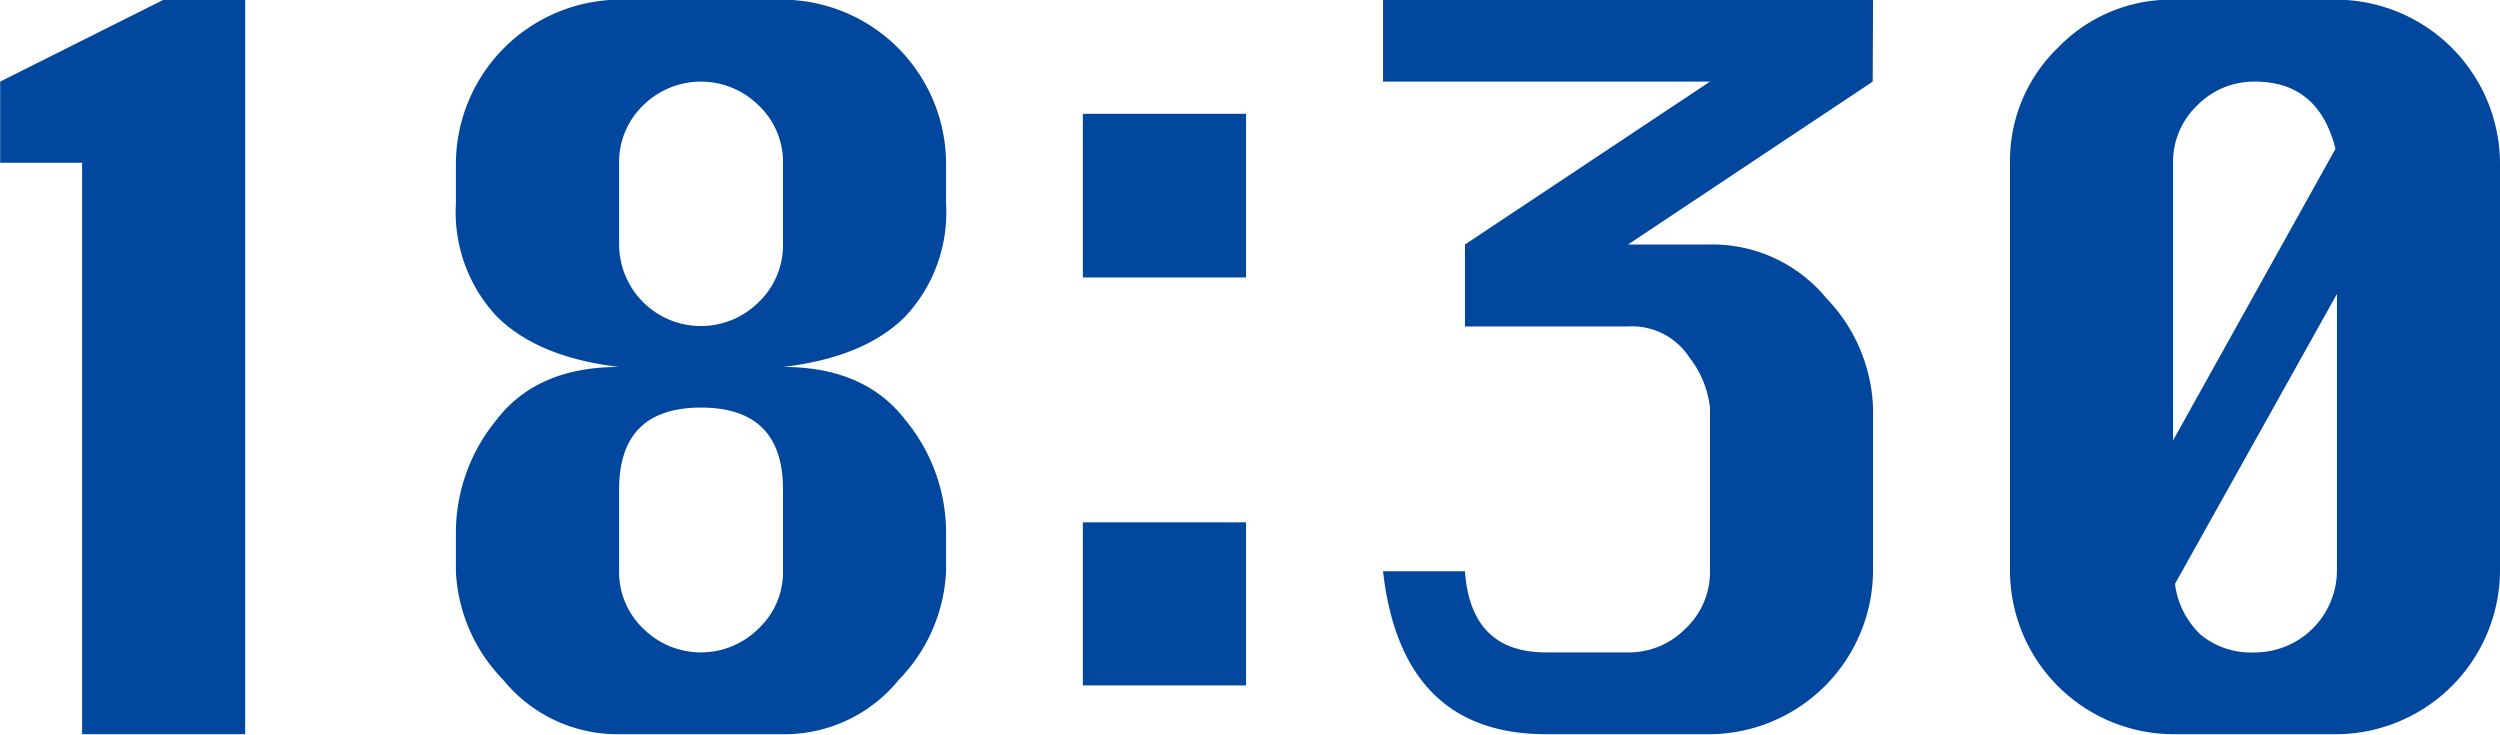 <svg xmlns="http://www.w3.org/2000/svg" width="153.16" height="45" viewBox="0 0 153.16 45">
  <defs>
    <style>
      .cls-1 {
        fill: #00479d;
        fill-rule: evenodd;
      }
    </style>
  </defs>
  <path id="interview_c2_time_18-30.svg" class="cls-1" d="M4089.08,4562.42v-45h-4.99l-10.02,5.02v4.97h5.02v35.01h9.99Zm40.44-25.59a9.313,9.313,0,0,0,2.5-6.89v-2.53a10.073,10.073,0,0,0-9.99-9.99h-10.04a10.091,10.091,0,0,0-10,9.99v2.53a9.319,9.319,0,0,0,2.51,6.89c1.68,1.67,4.17,2.7,7.49,3.09q-5.025,0-7.51,3.24a10.9,10.9,0,0,0-2.49,6.75v2.53a10.191,10.191,0,0,0,2.89,6.64,9.016,9.016,0,0,0,7.11,3.34h10.04a9.01,9.01,0,0,0,7.1-3.34,10.191,10.191,0,0,0,2.89-6.64v-2.53a10.85,10.85,0,0,0-2.5-6.75q-2.49-3.24-7.49-3.24Q4127.025,4539.335,4129.52,4536.83Zm-8.98-.88a5.01,5.01,0,0,1-8.55-3.53v-5.01a4.791,4.791,0,0,1,1.47-3.51,5.022,5.022,0,0,1,7.08,0,4.772,4.772,0,0,1,1.49,3.51v5.01A4.832,4.832,0,0,1,4120.54,4535.95Zm0,19.99a5,5,0,0,1-7.08,0,4.753,4.753,0,0,1-1.47-3.5v-5.02q0-5.01,5.02-5.01c3.34,0,5.02,1.67,5.02,5.01v5.02A4.734,4.734,0,0,1,4120.54,4555.94Zm29.86,3.49v-9.99h-10v9.99h10Zm0-24.99v-10.03h-10v10.03h10Zm8.39-12h20.03l-15.01,9.98v5.02h9.99a4.192,4.192,0,0,1,3.76,1.9,6.106,6.106,0,0,1,1.26,3.07v10.03a4.734,4.734,0,0,1-1.49,3.5,4.852,4.852,0,0,1-3.53,1.47h-5.02q-4.62,0-4.97-4.97h-5.02q1.14,9.975,9.99,9.98h10.04a10.073,10.073,0,0,0,9.99-9.98v-10.03a10.2,10.2,0,0,0-2.85-6.69,9.044,9.044,0,0,0-7.14-3.3h-5.02l14.99-9.98,0.02-5.02h-30.02v5.02Zm41.35-2.08a9.632,9.632,0,0,0-2.94,7.05v25.03a10.038,10.038,0,0,0,9.99,9.98h10.04a10.073,10.073,0,0,0,9.99-9.98v-25.03a10.073,10.073,0,0,0-9.99-9.99h-10.04A9.616,9.616,0,0,0,4200.14,4520.36Zm17.09,15.09v16.99a5.037,5.037,0,0,1-5.02,4.97,4.882,4.882,0,0,1-3.3-1.06,5.168,5.168,0,0,1-1.6-3.14Zm-10.04,8.97v-17.01a4.762,4.762,0,0,1,1.48-3.51,4.855,4.855,0,0,1,3.54-1.46q3.9,0,4.93,4.12Z" transform="translate(-4074.06 -4517.44)"/>
</svg>
